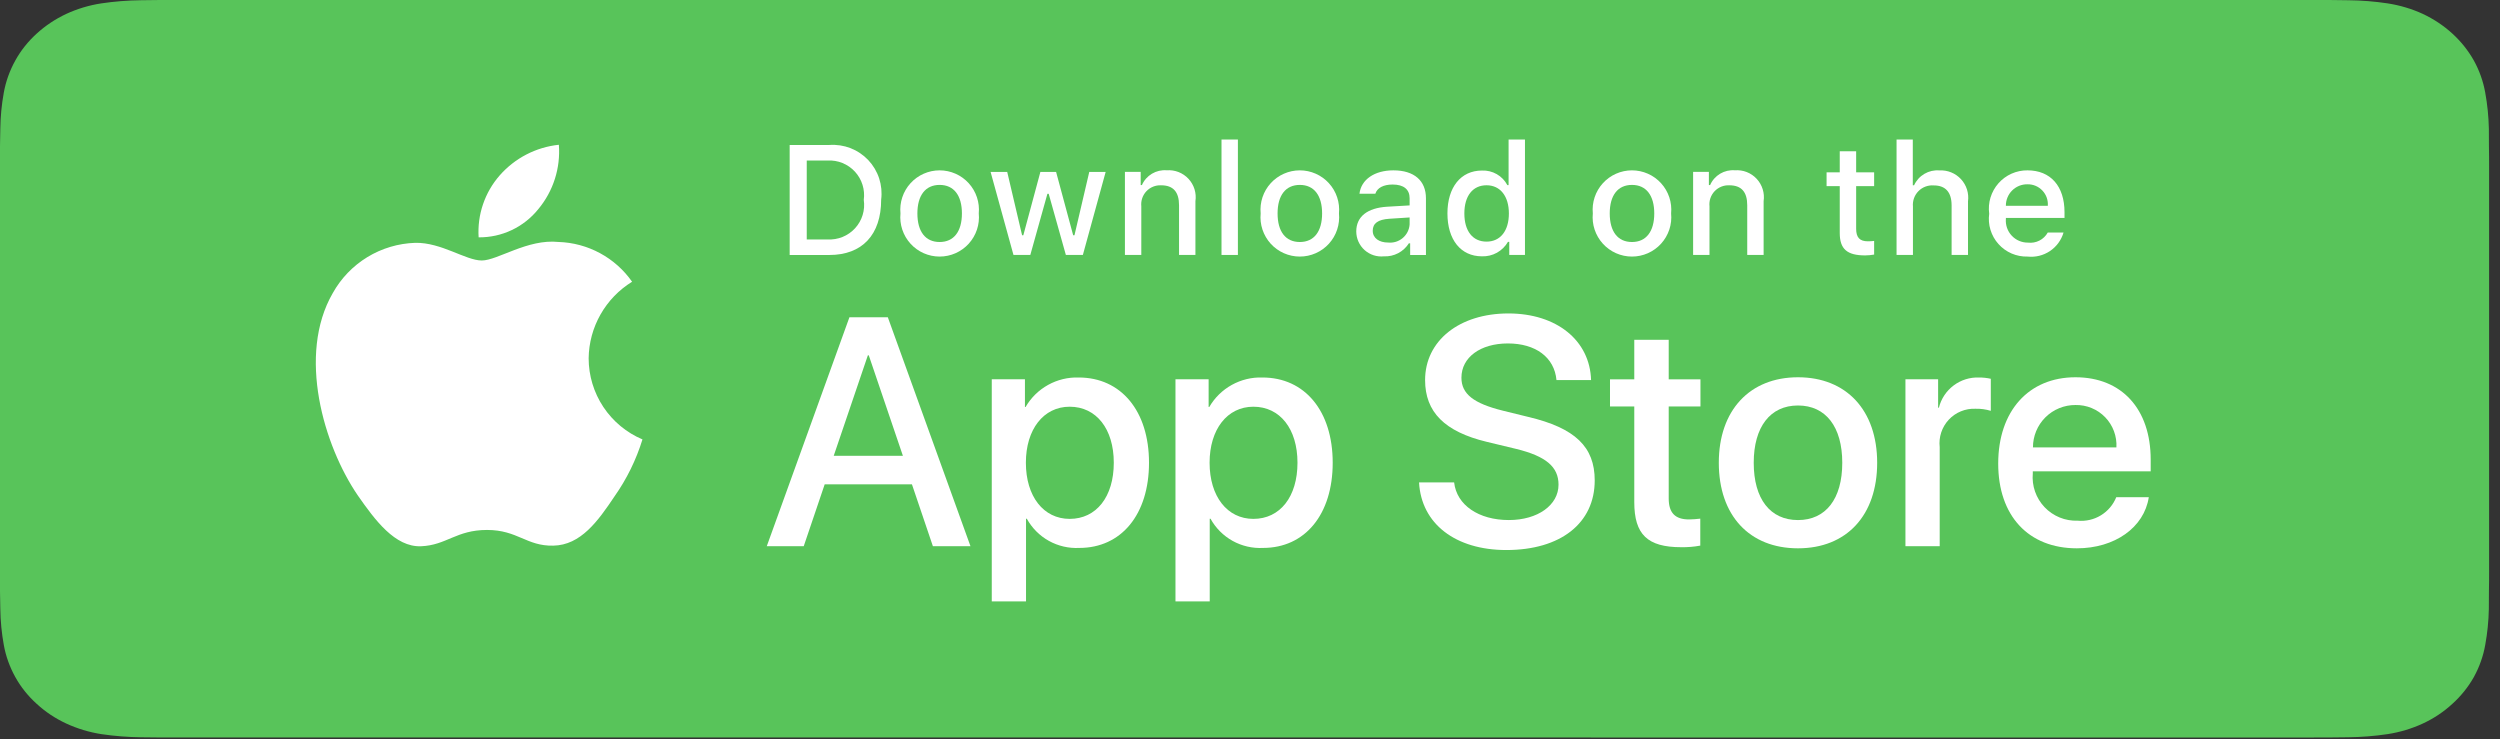 <?xml version="1.0" encoding="UTF-8"?>
<svg xmlns="http://www.w3.org/2000/svg" width="159" height="47" viewBox="0 0 159 47" fill="none">
  <rect x="0" y="0" width="159" height="47" fill="#333333" stroke="none"/>
  <path d="M10.165 46.903C9.756 46.903 9.357 46.898 8.951 46.89C8.111 46.88 7.272 46.813 6.442 46.69C5.668 46.568 4.918 46.342 4.218 46.018C3.523 45.697 2.89 45.276 2.342 44.772C1.786 44.273 1.324 43.694 0.972 43.059C0.617 42.42 0.371 41.734 0.243 41.027C0.105 40.267 0.03 39.498 0.02 38.728C0.011 38.469 0 37.608 0 37.608V9.282C0 9.282 0.012 8.434 0.02 8.185C0.03 7.416 0.104 6.648 0.242 5.889C0.37 5.18 0.616 4.493 0.972 3.851C1.322 3.216 1.782 2.637 2.334 2.137C2.886 1.632 3.522 1.209 4.217 0.883C4.916 0.56 5.664 0.336 6.437 0.216C7.269 0.092 8.111 0.025 8.955 0.015L10.166 0H148.134L149.36 0.016C150.196 0.025 151.03 0.091 151.854 0.215C152.635 0.336 153.391 0.562 154.098 0.887C155.491 1.543 156.625 2.58 157.34 3.854C157.69 4.491 157.932 5.173 158.058 5.876C158.198 6.641 158.276 7.415 158.292 8.19C158.296 8.537 158.296 8.91 158.296 9.282C158.306 9.742 158.306 10.179 158.306 10.62V36.284C158.306 36.729 158.306 37.164 158.296 37.602C158.296 38.001 158.296 38.366 158.29 38.742C158.275 39.504 158.198 40.264 158.061 41.015C157.936 41.727 157.691 42.418 157.336 43.063C156.982 43.691 156.522 44.265 155.973 44.762C155.424 45.269 154.79 45.693 154.094 46.016C153.389 46.342 152.634 46.569 151.854 46.69C151.025 46.814 150.186 46.881 149.345 46.89C148.952 46.898 148.54 46.903 148.14 46.903L146.685 46.906L10.165 46.903Z" fill="#58C45A"></path>
  <path d="M37.438 22.788C37.45 21.809 37.71 20.85 38.194 19.998C38.677 19.147 39.367 18.432 40.201 17.919C39.672 17.163 38.973 16.54 38.16 16.101C37.348 15.662 36.444 15.418 35.521 15.389C33.552 15.182 31.643 16.567 30.64 16.567C29.617 16.567 28.072 15.41 26.408 15.444C25.332 15.479 24.283 15.792 23.364 16.352C22.445 16.913 21.686 17.702 21.163 18.643C18.895 22.569 20.587 28.34 22.759 31.514C23.846 33.068 25.116 34.804 26.778 34.742C28.405 34.675 29.012 33.705 30.976 33.705C32.921 33.705 33.491 34.742 35.187 34.703C36.932 34.675 38.032 33.142 39.081 31.573C39.861 30.466 40.462 29.242 40.861 27.947C39.847 27.518 38.982 26.8 38.373 25.883C37.764 24.965 37.439 23.889 37.438 22.788Z" fill="white"></path>
  <path d="M34.237 13.3C35.188 12.158 35.657 10.69 35.544 9.207C34.09 9.36 32.747 10.055 31.782 11.153C31.311 11.69 30.95 12.314 30.72 12.991C30.489 13.667 30.395 14.382 30.441 15.095C31.168 15.102 31.888 14.945 32.545 14.634C33.203 14.323 33.781 13.867 34.237 13.3Z" fill="white"></path>
  <path d="M58 30.805H52.45L51.117 34.74H48.766L54.023 20.179H56.466L61.723 34.74H59.332L58 30.805ZM53.025 28.988H57.424L55.255 22.601H55.195L53.025 28.988Z" fill="white"></path>
  <path d="M73.077 29.429C73.077 32.728 71.311 34.848 68.646 34.848C67.971 34.883 67.3 34.728 66.709 34.4C66.118 34.071 65.632 33.583 65.306 32.991H65.255V38.249H63.076V24.12H65.186V25.886H65.226C65.567 25.297 66.061 24.811 66.657 24.481C67.252 24.15 67.926 23.987 68.606 24.009C71.301 24.009 73.077 26.139 73.077 29.429ZM70.837 29.429C70.837 27.28 69.726 25.867 68.031 25.867C66.366 25.867 65.246 27.31 65.246 29.429C65.246 31.569 66.366 33.001 68.031 33.001C69.726 33.001 70.837 31.598 70.837 29.429Z" fill="white"></path>
  <path d="M84.76 29.429C84.76 32.728 82.995 34.848 80.33 34.848C79.655 34.883 78.984 34.728 78.393 34.4C77.802 34.071 77.316 33.583 76.989 32.991H76.939V38.249H74.76V24.12H76.869V25.886H76.909C77.25 25.297 77.745 24.811 78.34 24.481C78.936 24.15 79.609 23.987 80.29 24.009C82.984 24.009 84.76 26.139 84.76 29.429ZM82.52 29.429C82.52 27.28 81.41 25.867 79.715 25.867C78.05 25.867 76.93 27.31 76.93 29.429C76.93 31.568 78.05 33.001 79.715 33.001C81.41 33.001 82.52 31.598 82.52 29.429H82.52Z" fill="white"></path>
  <path d="M92.483 30.682C92.644 32.126 94.047 33.075 95.964 33.075C97.801 33.075 99.122 32.126 99.122 30.824C99.122 29.694 98.325 29.017 96.438 28.553L94.551 28.099C91.877 27.453 90.636 26.203 90.636 24.173C90.636 21.661 92.825 19.935 95.934 19.935C99.011 19.935 101.121 21.661 101.192 24.173H98.992C98.86 22.72 97.659 21.843 95.903 21.843C94.148 21.843 92.947 22.73 92.947 24.022C92.947 25.052 93.714 25.657 95.591 26.121L97.195 26.515C100.183 27.222 101.424 28.422 101.424 30.552C101.424 33.276 99.254 34.982 95.802 34.982C92.573 34.982 90.393 33.316 90.252 30.682L92.483 30.682Z" fill="white"></path>
  <path d="M106.13 21.612V24.124H108.149V25.85H106.13V31.703C106.13 32.612 106.534 33.036 107.421 33.036C107.661 33.032 107.9 33.015 108.138 32.986V34.701C107.739 34.776 107.334 34.809 106.928 34.802C104.778 34.802 103.94 33.994 103.94 31.935V25.85H102.396V24.124H103.94V21.612H106.13Z" fill="white"></path>
  <path d="M109.316 29.433C109.316 26.093 111.284 23.994 114.352 23.994C117.43 23.994 119.388 26.093 119.388 29.433C119.388 32.783 117.44 34.873 114.352 34.873C111.264 34.873 109.316 32.783 109.316 29.433ZM117.168 29.433C117.168 27.142 116.117 25.789 114.352 25.789C112.586 25.789 111.537 27.152 111.537 29.433C111.537 31.734 112.586 33.076 114.352 33.076C116.117 33.076 117.168 31.734 117.168 29.433H117.168Z" fill="white"></path>
  <path d="M121.186 24.12H123.264V25.927H123.314C123.455 25.363 123.786 24.864 124.251 24.515C124.716 24.166 125.287 23.987 125.868 24.009C126.119 24.008 126.37 24.036 126.615 24.09V26.129C126.298 26.032 125.967 25.988 125.636 25.997C125.319 25.984 125.003 26.04 124.71 26.161C124.417 26.281 124.154 26.464 123.938 26.696C123.723 26.928 123.56 27.204 123.461 27.505C123.362 27.806 123.329 28.125 123.365 28.44V34.737H121.186L121.186 24.12Z" fill="white"></path>
  <path d="M136.663 31.623C136.37 33.55 134.493 34.873 132.091 34.873C129.003 34.873 127.086 32.803 127.086 29.483C127.086 26.153 129.013 23.994 132 23.994C134.937 23.994 136.784 26.011 136.784 29.23V29.977H129.286V30.109C129.251 30.5 129.3 30.893 129.429 31.264C129.558 31.634 129.765 31.973 130.035 32.257C130.305 32.541 130.633 32.765 130.996 32.913C131.359 33.061 131.75 33.13 132.142 33.116C132.657 33.164 133.174 33.045 133.615 32.776C134.057 32.507 134.4 32.102 134.594 31.623L136.663 31.623ZM129.296 28.454H134.604C134.623 28.103 134.57 27.751 134.447 27.421C134.325 27.092 134.135 26.791 133.891 26.538C133.646 26.285 133.352 26.085 133.026 25.951C132.701 25.817 132.352 25.752 132 25.759C131.645 25.757 131.293 25.826 130.965 25.96C130.636 26.095 130.338 26.293 130.087 26.543C129.835 26.794 129.636 27.092 129.5 27.42C129.365 27.748 129.295 28.099 129.296 28.454V28.454Z" fill="white"></path>
  <path d="M52.75 9.22C53.207 9.188 53.665 9.257 54.092 9.422C54.519 9.588 54.904 9.847 55.219 10.179C55.534 10.512 55.771 10.91 55.914 11.346C56.056 11.781 56.1 12.243 56.042 12.697C56.042 14.932 54.834 16.217 52.75 16.217H50.223V9.22H52.75ZM51.309 15.228H52.629C52.955 15.247 53.282 15.194 53.585 15.071C53.888 14.948 54.16 14.76 54.381 14.519C54.602 14.278 54.767 13.99 54.863 13.678C54.959 13.365 54.984 13.035 54.936 12.711C54.98 12.389 54.953 12.061 54.855 11.751C54.758 11.44 54.593 11.155 54.372 10.916C54.152 10.677 53.881 10.49 53.58 10.367C53.278 10.245 52.953 10.191 52.629 10.209H51.309V15.228Z" fill="white"></path>
  <path d="M57.27 13.574C57.236 13.227 57.276 12.877 57.386 12.546C57.496 12.215 57.674 11.911 57.909 11.653C58.143 11.395 58.429 11.189 58.748 11.048C59.066 10.907 59.411 10.834 59.76 10.834C60.108 10.834 60.453 10.907 60.772 11.048C61.091 11.189 61.376 11.395 61.611 11.653C61.845 11.911 62.023 12.215 62.133 12.546C62.243 12.877 62.283 13.227 62.25 13.574C62.284 13.921 62.245 14.272 62.135 14.603C62.025 14.934 61.847 15.239 61.613 15.497C61.378 15.756 61.092 15.962 60.773 16.104C60.454 16.245 60.109 16.318 59.76 16.318C59.411 16.318 59.066 16.245 58.746 16.104C58.427 15.962 58.141 15.756 57.907 15.497C57.672 15.239 57.495 14.934 57.385 14.603C57.275 14.272 57.236 13.921 57.27 13.574ZM61.178 13.574C61.178 12.429 60.664 11.76 59.761 11.76C58.856 11.76 58.346 12.429 58.346 13.574C58.346 14.727 58.856 15.392 59.761 15.392C60.664 15.392 61.178 14.723 61.178 13.574H61.178Z" fill="white"></path>
  <path d="M68.87 16.215H67.789L66.697 12.326H66.615L65.528 16.215H64.457L63.002 10.935H64.059L65.005 14.964H65.083L66.168 10.935H67.168L68.254 14.964H68.336L69.277 10.935H70.32L68.87 16.215Z" fill="white"></path>
  <path d="M71.545 10.932H72.548V11.771H72.626C72.758 11.469 72.981 11.217 73.263 11.048C73.546 10.88 73.874 10.803 74.202 10.83C74.459 10.811 74.717 10.849 74.957 10.943C75.196 11.037 75.412 11.184 75.588 11.373C75.763 11.561 75.894 11.787 75.971 12.033C76.047 12.279 76.067 12.539 76.029 12.794V16.212H74.987V13.056C74.987 12.207 74.618 11.785 73.848 11.785C73.673 11.777 73.499 11.806 73.337 11.872C73.175 11.938 73.03 12.037 72.91 12.164C72.79 12.291 72.699 12.443 72.644 12.608C72.588 12.774 72.569 12.949 72.587 13.123V16.212H71.545L71.545 10.932Z" fill="white"></path>
  <path d="M77.688 8.874H78.73V16.215H77.688V8.874Z" fill="white"></path>
  <path d="M80.178 13.574C80.145 13.227 80.184 12.877 80.294 12.546C80.404 12.215 80.582 11.911 80.817 11.653C81.051 11.395 81.337 11.189 81.656 11.048C81.975 10.907 82.32 10.834 82.668 10.834C83.017 10.834 83.362 10.907 83.68 11.048C83.999 11.189 84.285 11.395 84.519 11.653C84.754 11.911 84.932 12.215 85.042 12.546C85.152 12.877 85.192 13.227 85.159 13.574C85.192 13.921 85.153 14.272 85.043 14.603C84.934 14.934 84.756 15.239 84.521 15.498C84.287 15.756 84.001 15.963 83.681 16.104C83.362 16.245 83.017 16.318 82.668 16.318C82.319 16.318 81.974 16.245 81.655 16.104C81.336 15.963 81.05 15.756 80.815 15.498C80.581 15.239 80.403 14.934 80.293 14.603C80.183 14.272 80.144 13.921 80.178 13.574ZM84.086 13.574C84.086 12.429 83.572 11.76 82.67 11.76C81.764 11.76 81.254 12.429 81.254 13.574C81.254 14.728 81.764 15.392 82.67 15.392C83.572 15.392 84.086 14.723 84.086 13.574H84.086Z" fill="white"></path>
  <path d="M86.258 14.723C86.258 13.772 86.966 13.225 88.222 13.147L89.652 13.064V12.608C89.652 12.051 89.283 11.736 88.571 11.736C87.989 11.736 87.586 11.949 87.471 12.323H86.462C86.568 11.416 87.421 10.834 88.619 10.834C89.943 10.834 90.69 11.493 90.69 12.608V16.216H89.686V15.474H89.604C89.437 15.74 89.202 15.957 88.923 16.103C88.644 16.249 88.332 16.318 88.018 16.303C87.796 16.326 87.572 16.303 87.36 16.234C87.148 16.165 86.953 16.052 86.787 15.904C86.621 15.755 86.489 15.573 86.397 15.369C86.306 15.166 86.259 14.946 86.258 14.723ZM89.652 14.272V13.83L88.363 13.913C87.635 13.961 87.306 14.209 87.306 14.674C87.306 15.149 87.718 15.426 88.285 15.426C88.451 15.443 88.619 15.426 88.778 15.377C88.938 15.327 89.086 15.246 89.213 15.139C89.341 15.031 89.445 14.899 89.521 14.75C89.596 14.601 89.641 14.438 89.652 14.272Z" fill="white"></path>
  <path d="M92.057 13.573C92.057 11.904 92.914 10.847 94.249 10.847C94.579 10.832 94.906 10.911 95.193 11.075C95.48 11.239 95.714 11.481 95.868 11.774H95.946V8.874H96.988V16.215H95.989V15.381H95.907C95.741 15.671 95.498 15.91 95.206 16.073C94.914 16.235 94.583 16.314 94.249 16.302C92.905 16.302 92.057 15.245 92.057 13.573ZM93.133 13.573C93.133 14.693 93.661 15.367 94.544 15.367C95.422 15.367 95.965 14.683 95.965 13.577C95.965 12.477 95.417 11.783 94.544 11.783C93.667 11.783 93.133 12.462 93.133 13.573H93.133Z" fill="white"></path>
  <path d="M101.303 13.574C101.27 13.227 101.309 12.877 101.419 12.546C101.529 12.215 101.707 11.911 101.942 11.653C102.176 11.395 102.462 11.189 102.781 11.048C103.1 10.907 103.444 10.834 103.793 10.834C104.142 10.834 104.486 10.907 104.805 11.048C105.124 11.189 105.41 11.395 105.644 11.653C105.879 11.911 106.056 12.215 106.167 12.546C106.277 12.877 106.316 13.227 106.283 13.574C106.317 13.921 106.278 14.272 106.168 14.603C106.058 14.934 105.88 15.239 105.646 15.497C105.411 15.756 105.125 15.962 104.806 16.104C104.487 16.245 104.142 16.318 103.793 16.318C103.444 16.318 103.099 16.245 102.78 16.104C102.461 15.962 102.175 15.756 101.94 15.497C101.706 15.239 101.528 14.934 101.418 14.603C101.308 14.272 101.269 13.921 101.303 13.574ZM105.211 13.574C105.211 12.429 104.697 11.76 103.795 11.76C102.889 11.76 102.379 12.429 102.379 13.574C102.379 14.727 102.889 15.392 103.795 15.392C104.697 15.392 105.211 14.723 105.211 13.574Z" fill="white"></path>
  <path d="M107.682 10.932H108.685V11.771H108.763C108.895 11.469 109.118 11.217 109.4 11.048C109.682 10.88 110.011 10.803 110.338 10.83C110.595 10.811 110.853 10.849 111.093 10.943C111.333 11.037 111.549 11.184 111.724 11.373C111.9 11.561 112.031 11.787 112.107 12.033C112.184 12.279 112.204 12.539 112.166 12.794V16.212H111.124V13.056C111.124 12.207 110.755 11.785 109.985 11.785C109.81 11.777 109.636 11.806 109.474 11.872C109.312 11.938 109.166 12.037 109.047 12.164C108.927 12.291 108.836 12.443 108.78 12.608C108.725 12.774 108.705 12.949 108.724 13.123V16.212H107.682V10.932Z" fill="white"></path>
  <path d="M118.051 9.62V10.959H119.195V11.837H118.051V14.552C118.051 15.105 118.279 15.347 118.798 15.347C118.931 15.347 119.064 15.339 119.195 15.323V16.191C119.008 16.224 118.819 16.242 118.629 16.244C117.47 16.244 117.008 15.837 117.008 14.819V11.836H116.17V10.959H117.008V9.62H118.051Z" fill="white"></path>
  <path d="M120.621 8.874H121.654V11.783H121.736C121.875 11.479 122.104 11.225 122.392 11.056C122.68 10.887 123.013 10.81 123.346 10.838C123.602 10.824 123.858 10.866 124.095 10.963C124.332 11.059 124.545 11.206 124.719 11.394C124.892 11.582 125.022 11.806 125.1 12.05C125.177 12.294 125.199 12.552 125.165 12.806V16.215H124.122V13.063C124.122 12.22 123.729 11.793 122.993 11.793C122.814 11.778 122.633 11.803 122.465 11.865C122.296 11.927 122.143 12.025 122.017 12.153C121.89 12.28 121.793 12.434 121.732 12.603C121.671 12.772 121.647 12.952 121.663 13.131V16.215H120.621L120.621 8.874Z" fill="white"></path>
  <path d="M131.24 14.791C131.098 15.273 130.792 15.691 130.373 15.97C129.955 16.249 129.452 16.372 128.952 16.318C128.604 16.327 128.258 16.261 127.939 16.123C127.619 15.985 127.334 15.779 127.101 15.52C126.869 15.261 126.697 14.954 126.595 14.621C126.493 14.288 126.465 13.938 126.513 13.593C126.466 13.247 126.495 12.895 126.596 12.561C126.698 12.228 126.87 11.919 127.101 11.658C127.331 11.396 127.616 11.187 127.934 11.045C128.253 10.903 128.598 10.831 128.947 10.834C130.417 10.834 131.303 11.838 131.303 13.496V13.86H127.574V13.918C127.558 14.112 127.582 14.307 127.646 14.491C127.709 14.674 127.81 14.843 127.943 14.985C128.075 15.128 128.236 15.241 128.415 15.318C128.593 15.394 128.786 15.433 128.981 15.431C129.23 15.461 129.482 15.416 129.706 15.302C129.93 15.188 130.114 15.01 130.237 14.79L131.24 14.791ZM127.574 13.089H130.241C130.254 12.912 130.23 12.734 130.171 12.566C130.111 12.399 130.017 12.246 129.894 12.117C129.772 11.988 129.624 11.886 129.46 11.818C129.296 11.75 129.119 11.717 128.942 11.721C128.761 11.719 128.582 11.753 128.416 11.82C128.249 11.889 128.097 11.989 127.97 12.117C127.842 12.244 127.741 12.396 127.674 12.563C127.606 12.73 127.572 12.909 127.574 13.089H127.574Z" fill="white"></path>
</svg>
